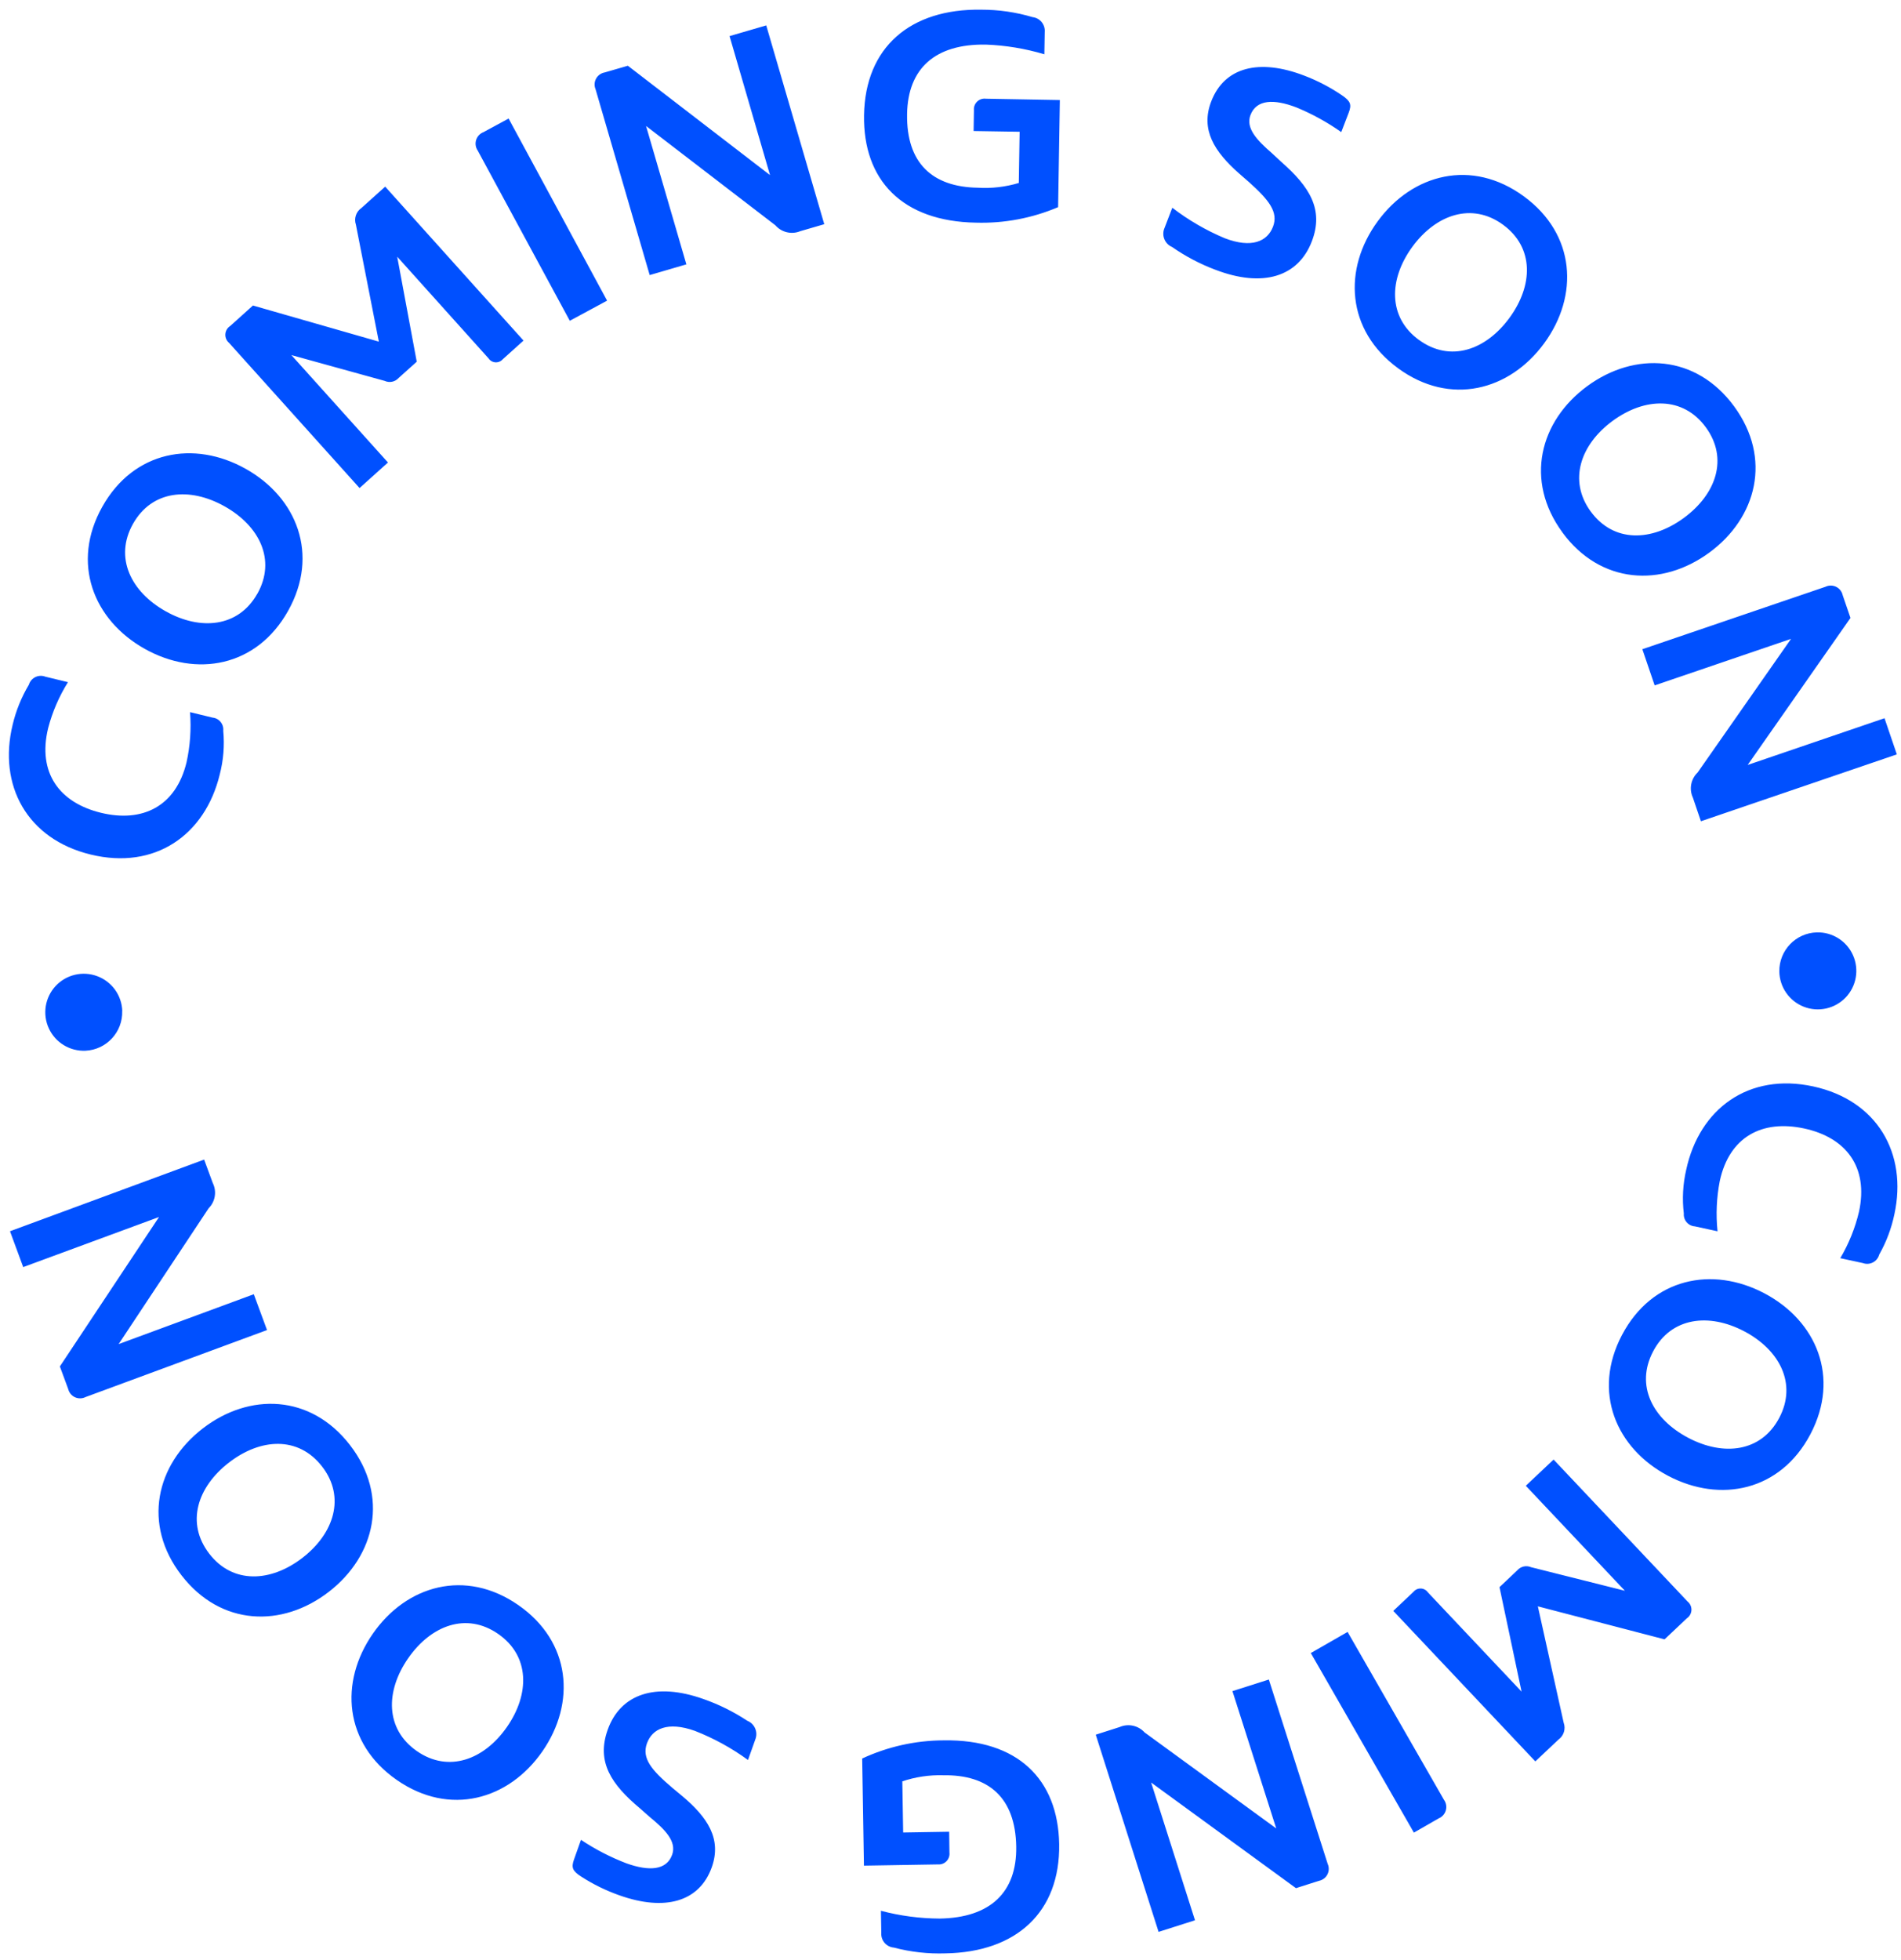 <svg xmlns="http://www.w3.org/2000/svg" width="130" height="134" viewBox="0 0 130 134">
    <g fill="none" fill-rule="evenodd">
        <g fill="#0050FF">
            <g>
                <g>
                    <path d="M60.027 52.29c.254-.974.335-1.986.24-2.99.023-.215-.041-.432-.179-.6-.137-.17-.336-.276-.553-.297l-1.539-.374c.089 1.15.008 2.308-.241 3.434-.731 3.017-3.017 4.136-5.851 3.447-2.835-.69-4.354-2.73-3.612-5.788.29-1.11.748-2.17 1.356-3.143l-1.545-.374c-.222-.087-.47-.078-.685.027-.215.104-.376.293-.444.522-.508.85-.882 1.773-1.11 2.736-1.005 4.138.98 7.817 5.34 8.875 4.377 1.066 7.813-1.317 8.823-5.474zm4.674-11.184c2.152-3.84.613-7.745-2.904-9.715-3.517-1.97-7.65-1.244-9.802 2.596-2.152 3.84-.614 7.745 2.904 9.715 3.517 1.97 7.65 1.244 9.802-2.596zm-2.103-1.177c-1.287 2.297-3.878 2.544-6.265 1.206-2.387-1.337-3.529-3.675-2.242-5.972 1.298-2.315 3.878-2.543 6.265-1.206 2.387 1.338 3.542 3.661 2.245 5.976l-.003-.004zm7.121-26.37c-.37.252-.526.72-.38 1.144l1.568 7.994-8.608-2.469-1.562 1.404c-.19.123-.31.328-.326.554-.015.226.078.446.25.592l8.928 9.93 1.942-1.747-6.605-7.344 6.376 1.763c.328.152.716.072.957-.196l1.24-1.114-1.336-7.18 6.243 6.949c.106.16.28.26.47.273.19.013.376-.063.503-.206l1.422-1.28-9.46-10.525-1.622 1.458zm16.797 6.336l-6.734-12.45-1.719.93c-.241.092-.427.29-.503.537-.077.247-.035.515.112.727l6.294 11.633 2.55-1.377zm11.141-8.584l-9.72-7.476-1.58.457c-.252.043-.47.199-.593.422-.123.224-.136.492-.037.727l3.702 12.706 2.508-.732-2.757-9.463 8.843 6.79c.423.487 1.108.649 1.704.404l1.64-.478-3.968-13.591-2.508.731 2.766 9.503zm14.761-5.222c-.219-.028-.439.045-.597.198-.16.154-.24.371-.218.591l-.023 1.419 3.147.051-.057 3.501c-.908.273-1.857.383-2.804.325-3.109-.05-4.89-1.685-4.835-5.038.052-3.127 1.93-4.804 5.385-4.747 1.357.05 2.702.273 4.002.662l.025-1.522c.044-.507-.322-.958-.827-1.017-1.14-.34-2.322-.511-3.51-.51-4.854-.079-7.943 2.566-8.019 7.214-.072 4.444 2.619 7.264 7.658 7.347 1.926.056 3.842-.306 5.614-1.061l.119-7.322-5.06-.091zm15.685 11.69c3.265 1.254 5.677.484 6.606-1.936.842-2.19-.17-3.749-2.08-5.428l-.65-.603c-1.006-.872-1.813-1.71-1.463-2.613.406-1.056 1.593-1.107 3.13-.518 1.085.447 2.117 1.013 3.076 1.69l.51-1.327c.213-.556.126-.789-.468-1.193-.802-.545-1.665-.995-2.571-1.34-3.073-1.18-5.457-.597-6.364 1.765-.746 1.94.223 3.436 1.901 4.92l.677.59c1.378 1.234 2.03 2.058 1.646 3.057-.385 1-1.455 1.492-3.3.783-1.28-.537-2.484-1.237-3.585-2.083l-.54 1.403c-.206.497.027 1.069.523 1.28.916.637 1.907 1.16 2.952 1.553zm12.505 6.74c3.553 2.599 7.615 1.54 9.995-1.714 2.38-3.255 2.155-7.445-1.398-10.044-3.554-2.6-7.616-1.541-9.995 1.714-2.38 3.255-2.154 7.446 1.4 10.044h-.002zm1.42-1.943c-2.125-1.554-2.059-4.155-.443-6.364 1.615-2.209 4.073-3.062 6.199-1.508 2.142 1.567 2.059 4.156.443 6.365-1.615 2.209-4.054 3.074-6.196 1.507h-.003zm9.817 13.166c2.606 3.55 6.797 3.765 10.048 1.378 3.251-2.387 4.297-6.45 1.694-9.999-2.603-3.548-6.797-3.765-10.047-1.378-3.25 2.388-4.298 6.45-1.692 9.999h-.003zm1.94-1.424c-1.554-2.123-.71-4.584 1.496-6.203 2.206-1.62 4.807-1.691 6.366.432 1.57 2.139.71 4.583-1.496 6.202-2.206 1.62-4.792 1.708-6.363-.431h-.003zm10.73 17.32l7.03-10.05-.532-1.553c-.054-.25-.219-.461-.448-.574-.23-.112-.497-.114-.728-.004l-12.525 4.27.843 2.473 9.325-3.181-6.385 9.134c-.466.444-.598 1.135-.327 1.72l.549 1.616 13.399-4.572-.843-2.473-9.359 3.195zm2.164 14.123c.018 1.067.677 2.017 1.67 2.408.993.39 2.123.142 2.862-.627.74-.77.94-1.91.51-2.885-.43-.977-1.406-1.597-2.473-1.571-1.444.038-2.589 1.23-2.569 2.675zm-6.367 13.551c-.228.981-.284 1.995-.164 2.995-.018.217.051.433.194.598.142.165.345.267.563.281l1.548.336c-.118-1.148-.066-2.307.154-3.439.657-3.035 2.911-4.206 5.766-3.591 2.854.614 4.42 2.62 3.754 5.695-.264 1.116-.696 2.187-1.28 3.174l1.548.335c.224.082.472.066.684-.044.212-.11.368-.304.43-.535.487-.862.838-1.794 1.04-2.763.901-4.16-1.175-7.788-5.557-8.737-4.4-.953-7.775 1.514-8.68 5.695zm-4.388 11.29c-2.055 3.894-.418 7.758 3.148 9.638 3.565 1.881 7.68 1.052 9.731-2.841 2.052-3.893.418-7.757-3.148-9.638-3.565-1.88-7.677-1.051-9.73 2.842h-.001zm2.128 1.124c1.228-2.328 3.812-2.64 6.231-1.364 2.42 1.277 3.62 3.585 2.392 5.914-1.238 2.346-3.812 2.64-6.231 1.363-2.42-1.276-3.633-3.566-2.391-5.913zm-6.474 26.546c.364-.262.508-.734.353-1.154l-1.765-7.954 8.665 2.257 1.525-1.44c.187-.127.303-.335.313-.562.009-.226-.09-.443-.265-.585l-9.162-9.706-1.9 1.793 6.776 7.178-6.412-1.61c-.332-.144-.718-.055-.953.219l-1.21 1.144 1.51 7.143-6.41-6.79c-.11-.156-.285-.252-.476-.26-.19-.009-.374.072-.497.218l-1.39 1.313 9.713 10.289 1.585-1.493zm-16.939-5.915l7.05 12.278 1.694-.973c.24-.099.42-.302.49-.55.07-.249.022-.516-.13-.725l-6.588-11.474-2.516 1.444zm-10.92 8.852l9.905 7.223 1.568-.5c.25-.049.465-.21.582-.436.117-.227.124-.494.019-.727l-4.023-12.601-2.489.793 2.994 9.387-9.002-6.563c-.434-.478-1.123-.625-1.714-.366l-1.626.52 4.297 13.482 2.49-.793-3-9.419zm-14.58 5.599c.219.019.435-.062.588-.22.153-.159.227-.377.2-.596l-.018-1.418-3.147.052-.057-3.497c.899-.302 1.844-.443 2.791-.416 3.109-.05 4.943 1.524 4.998 4.878.05 3.126-1.773 4.863-5.23 4.92-1.357-.006-2.709-.185-4.022-.532l.025 1.523c-.031.51.35.95.86.993 1.149.302 2.336.435 3.524.395 4.855-.078 7.854-2.822 7.78-7.471-.074-4.443-2.854-7.175-7.894-7.093-1.927.006-3.83.43-5.577 1.242l.12 7.324 5.059-.084zm-16.027-11.304c-3.291-1.173-5.688-.342-6.557 2.103-.786 2.21.263 3.741 2.215 5.375l.665.586c1.03.847 1.854 1.664 1.53 2.576-.38 1.066-1.566 1.146-3.117.594-1.096-.419-2.142-.959-3.118-1.61l-.475 1.337c-.2.562-.107.792.497 1.181.815.525 1.69.953 2.604 1.275 3.102 1.104 5.471.458 6.319-1.92.696-1.958-.31-3.429-2.025-4.87l-.69-.573c-1.409-1.2-2.082-2.007-1.723-3.017.358-1.01 1.417-1.527 3.277-.865 1.293.505 2.516 1.175 3.637 1.993l.504-1.415c.195-.503-.053-1.069-.554-1.268-.931-.615-1.935-1.113-2.989-1.482zm-12.668-6.427c-3.616-2.51-7.649-1.353-9.948 1.958-2.3 3.312-1.973 7.497 1.645 10.005 3.618 2.508 7.65 1.353 9.949-1.958 2.299-3.312 1.97-7.494-1.646-10.005zm-1.372 1.977c2.164 1.502 2.16 4.103.6 6.35-1.56 2.248-3.996 3.16-6.16 1.66-2.179-1.513-2.159-4.104-.6-6.351 1.56-2.247 3.98-3.173 6.16-1.66zM68.933 98.137c-2.692-3.482-6.885-3.594-10.074-1.129-3.19 2.465-4.139 6.552-1.447 10.035 2.692 3.482 6.886 3.594 10.075 1.129 3.189-2.465 4.137-6.552 1.445-10.035h.001zm-1.904 1.472c1.61 2.083.822 4.563-1.342 6.236s-4.762 1.81-6.372-.274c-1.623-2.099-.823-4.563 1.341-6.236 2.164-1.673 4.75-1.825 6.373.274zM55.874 82.547l-6.78 10.216.57 1.544c.06.248.23.455.461.561.232.107.5.102.727-.013l12.408-4.579-.904-2.45-9.244 3.41 6.154-9.286c.455-.455.57-1.15.284-1.727l-.59-1.602-13.277 4.899.904 2.451 9.287-3.424zm-2.512-14.093c-.038-1.066-.715-2.004-1.715-2.375-1-.372-2.126-.103-2.85.68-.724.784-.904 1.927-.456 2.895.449.968 1.437 1.57 2.503 1.524 1.442-.068 2.561-1.281 2.513-2.724h.005z" transform="translate(-451, -2303) translate(156, 2303.66) translate(250, 0)"/>
                </g>
            </g>
        </g>
    </g>
</svg>
